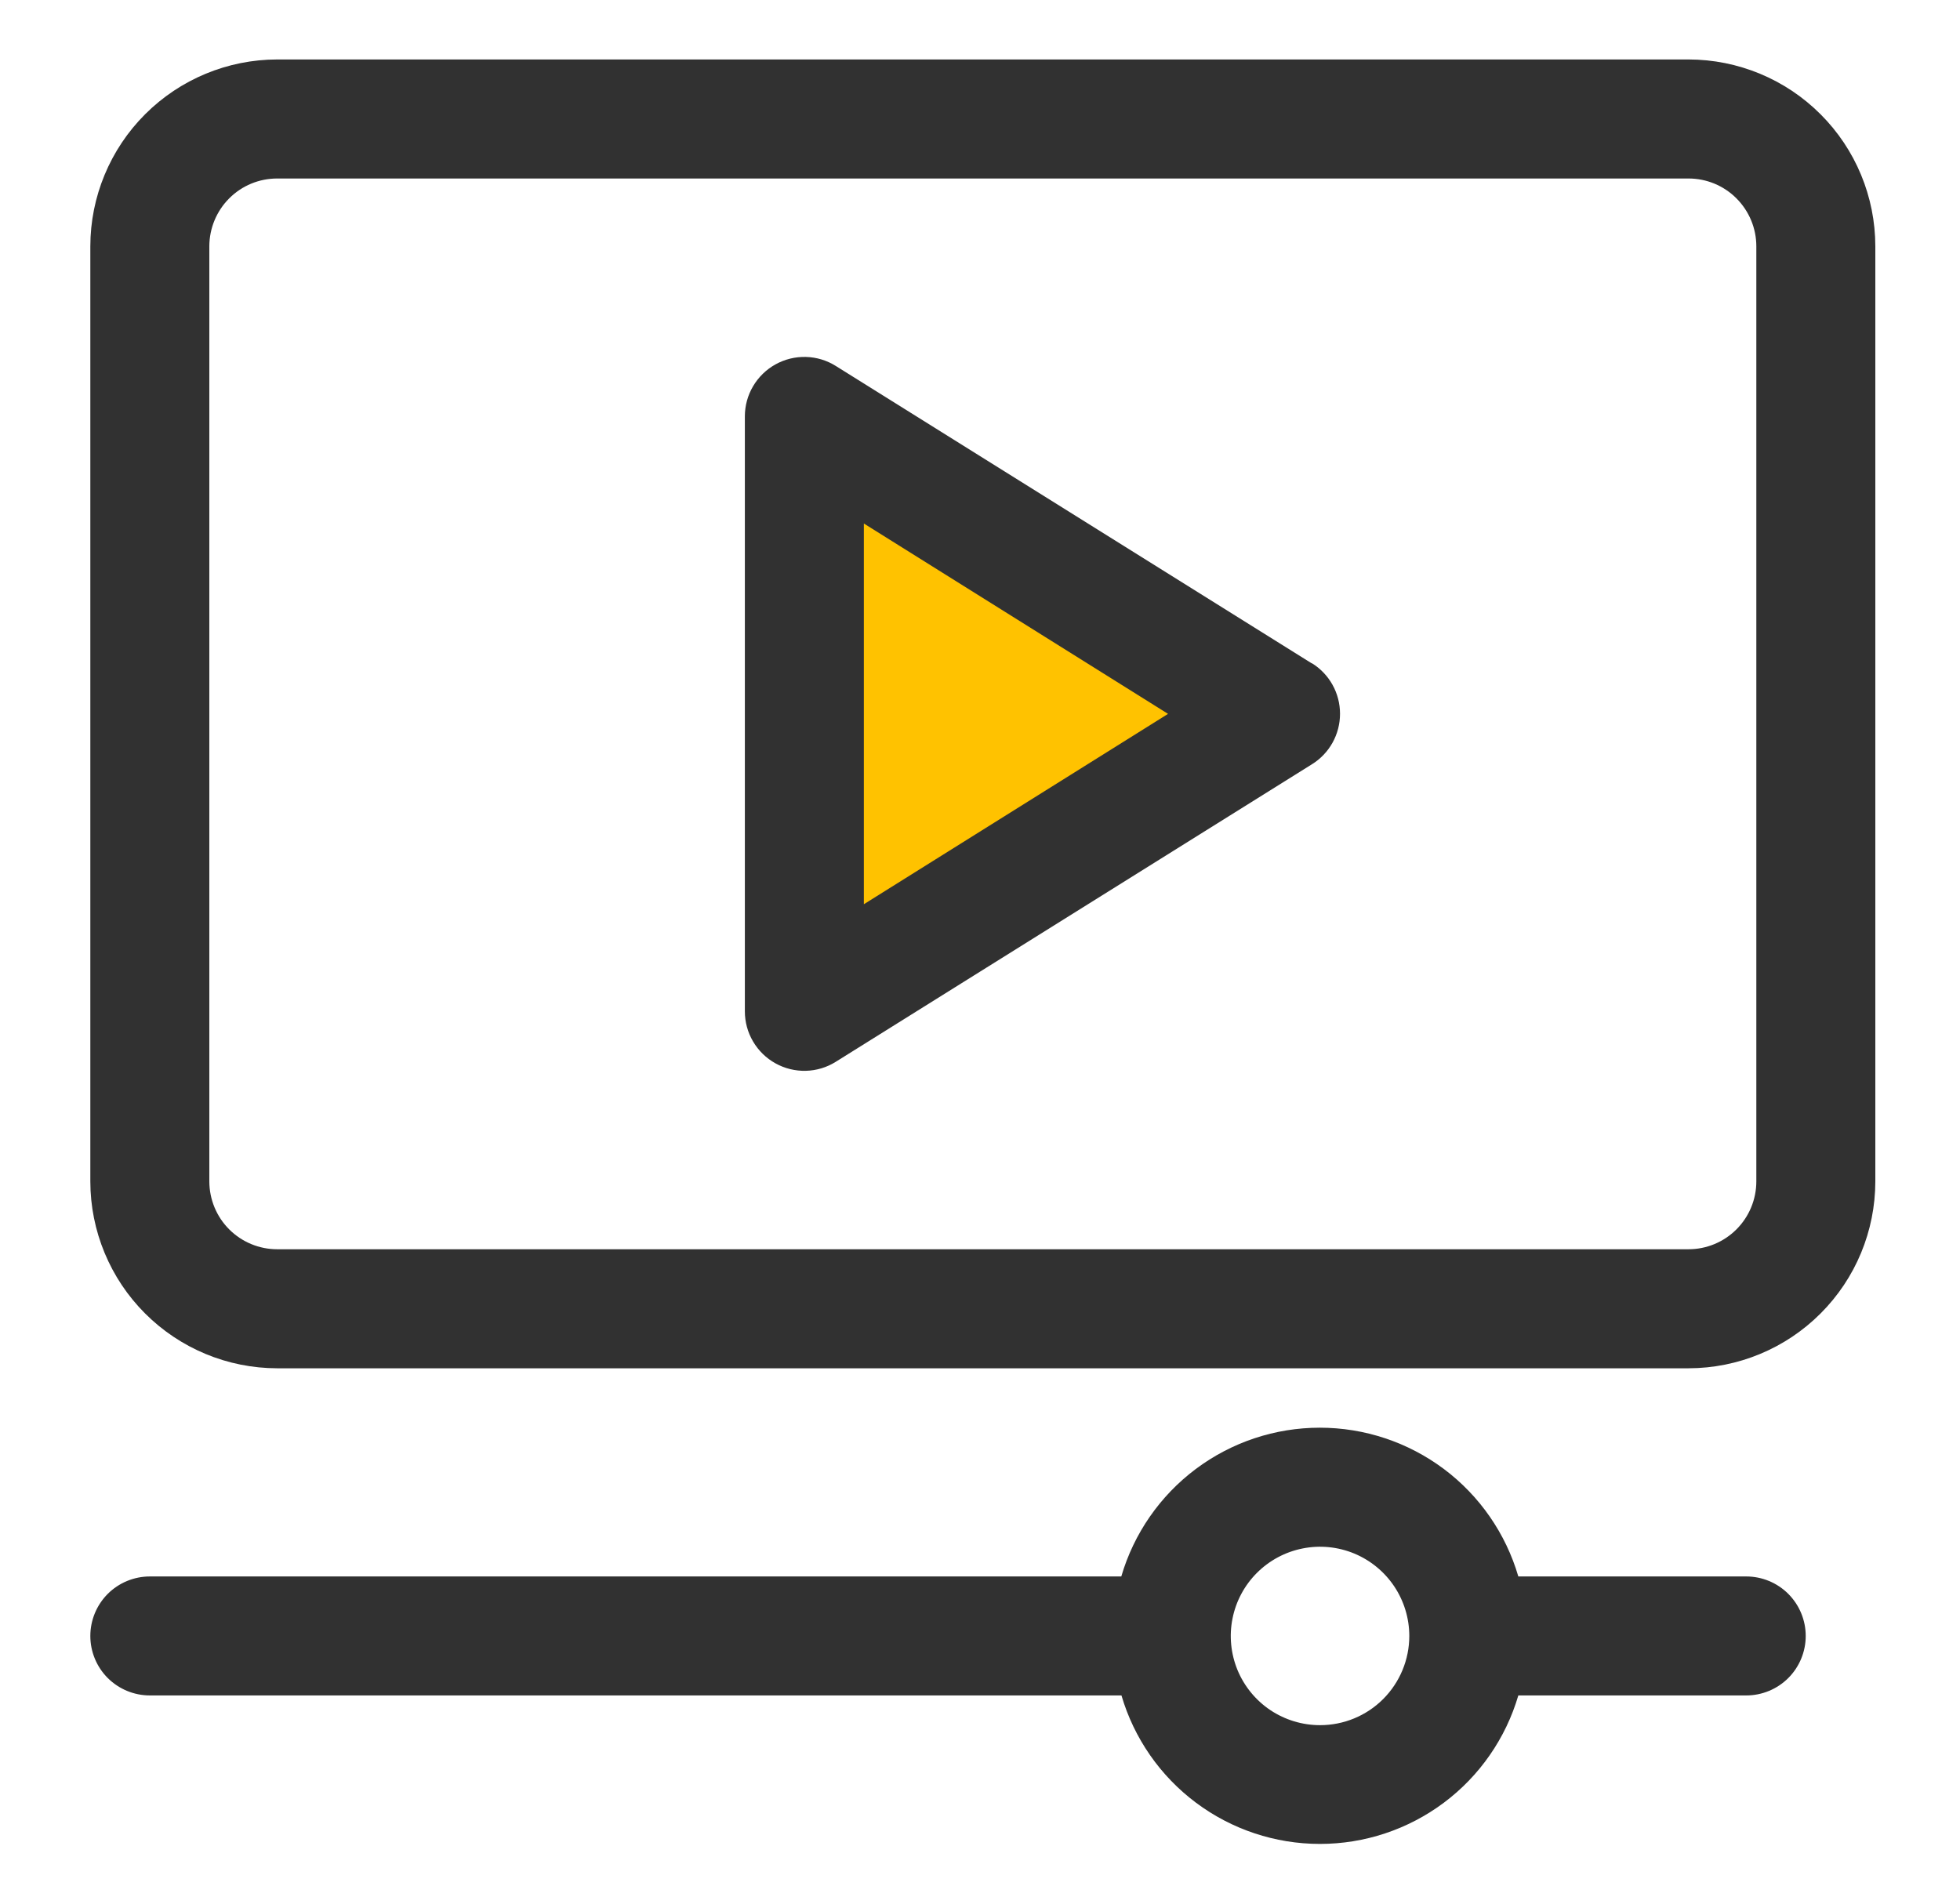 <svg width="35" height="34" viewBox="0 0 35 34" fill="none" xmlns="http://www.w3.org/2000/svg">
<path d="M21.551 13L14.801 17.33V8.67L21.551 13Z" fill="#FFC200"/>
<path d="M31.186 28.156H27.113C26.889 27.39 26.423 26.716 25.784 26.237C25.144 25.758 24.367 25.499 23.568 25.499C22.769 25.499 21.992 25.758 21.353 26.237C20.714 26.716 20.247 27.39 20.023 28.156H2.676C2.394 28.156 2.124 28.268 1.924 28.467C1.725 28.667 1.613 28.937 1.613 29.219C1.613 29.5 1.725 29.771 1.924 29.97C2.124 30.169 2.394 30.281 2.676 30.281H20.026C20.251 31.047 20.718 31.719 21.357 32.197C21.996 32.675 22.772 32.933 23.57 32.933C24.368 32.933 25.144 32.675 25.783 32.197C26.422 31.719 26.888 31.047 27.113 30.281H31.183C31.464 30.281 31.735 30.169 31.934 29.97C32.133 29.771 32.245 29.5 32.245 29.219C32.245 28.937 32.133 28.667 31.934 28.467C31.735 28.268 31.464 28.156 31.183 28.156H31.186ZM23.572 30.812C23.257 30.812 22.949 30.719 22.686 30.544C22.424 30.369 22.22 30.12 22.099 29.829C21.979 29.537 21.947 29.217 22.009 28.908C22.07 28.599 22.222 28.315 22.445 28.092C22.668 27.869 22.952 27.717 23.261 27.656C23.57 27.594 23.891 27.626 24.182 27.746C24.473 27.867 24.722 28.071 24.897 28.333C25.072 28.595 25.166 28.904 25.166 29.219C25.166 29.641 24.998 30.047 24.699 30.346C24.4 30.645 23.995 30.812 23.572 30.812Z" fill="#313131"/>
<path d="M30.152 1.062H4.95C4.065 1.063 3.217 1.415 2.591 2.041C1.966 2.666 1.614 3.514 1.613 4.399V21.101C1.614 21.986 1.966 22.834 2.591 23.459C3.217 24.085 4.065 24.437 4.95 24.438H30.152C31.037 24.437 31.885 24.085 32.51 23.459C33.136 22.834 33.487 21.986 33.488 21.101V4.399C33.487 3.514 33.136 2.666 32.51 2.041C31.885 1.415 31.037 1.063 30.152 1.062ZM31.363 21.101C31.363 21.422 31.235 21.73 31.008 21.957C30.781 22.184 30.473 22.312 30.152 22.312H4.95C4.628 22.312 4.32 22.184 4.093 21.957C3.866 21.73 3.739 21.422 3.738 21.101V4.399C3.739 4.078 3.866 3.77 4.093 3.543C4.32 3.315 4.628 3.188 4.95 3.188H30.152C30.473 3.188 30.781 3.315 31.008 3.543C31.235 3.77 31.363 4.078 31.363 4.399V21.101Z" fill="#313131"/>
<path d="M23.426 11.849L14.926 6.537C14.766 6.436 14.581 6.38 14.391 6.375C14.202 6.37 14.014 6.416 13.848 6.508C13.682 6.6 13.544 6.735 13.448 6.898C13.351 7.062 13.301 7.248 13.301 7.438V18.062C13.301 18.252 13.351 18.438 13.448 18.602C13.544 18.765 13.682 18.9 13.848 18.992C14.014 19.084 14.202 19.13 14.391 19.125C14.581 19.12 14.766 19.064 14.926 18.963L23.426 13.651C23.58 13.556 23.707 13.423 23.795 13.265C23.883 13.107 23.929 12.929 23.929 12.748C23.929 12.567 23.883 12.389 23.795 12.231C23.707 12.073 23.58 11.94 23.426 11.845V11.849ZM15.426 16.15V9.35L20.858 12.75L15.426 16.15Z" fill="#313131"/>
</svg>
